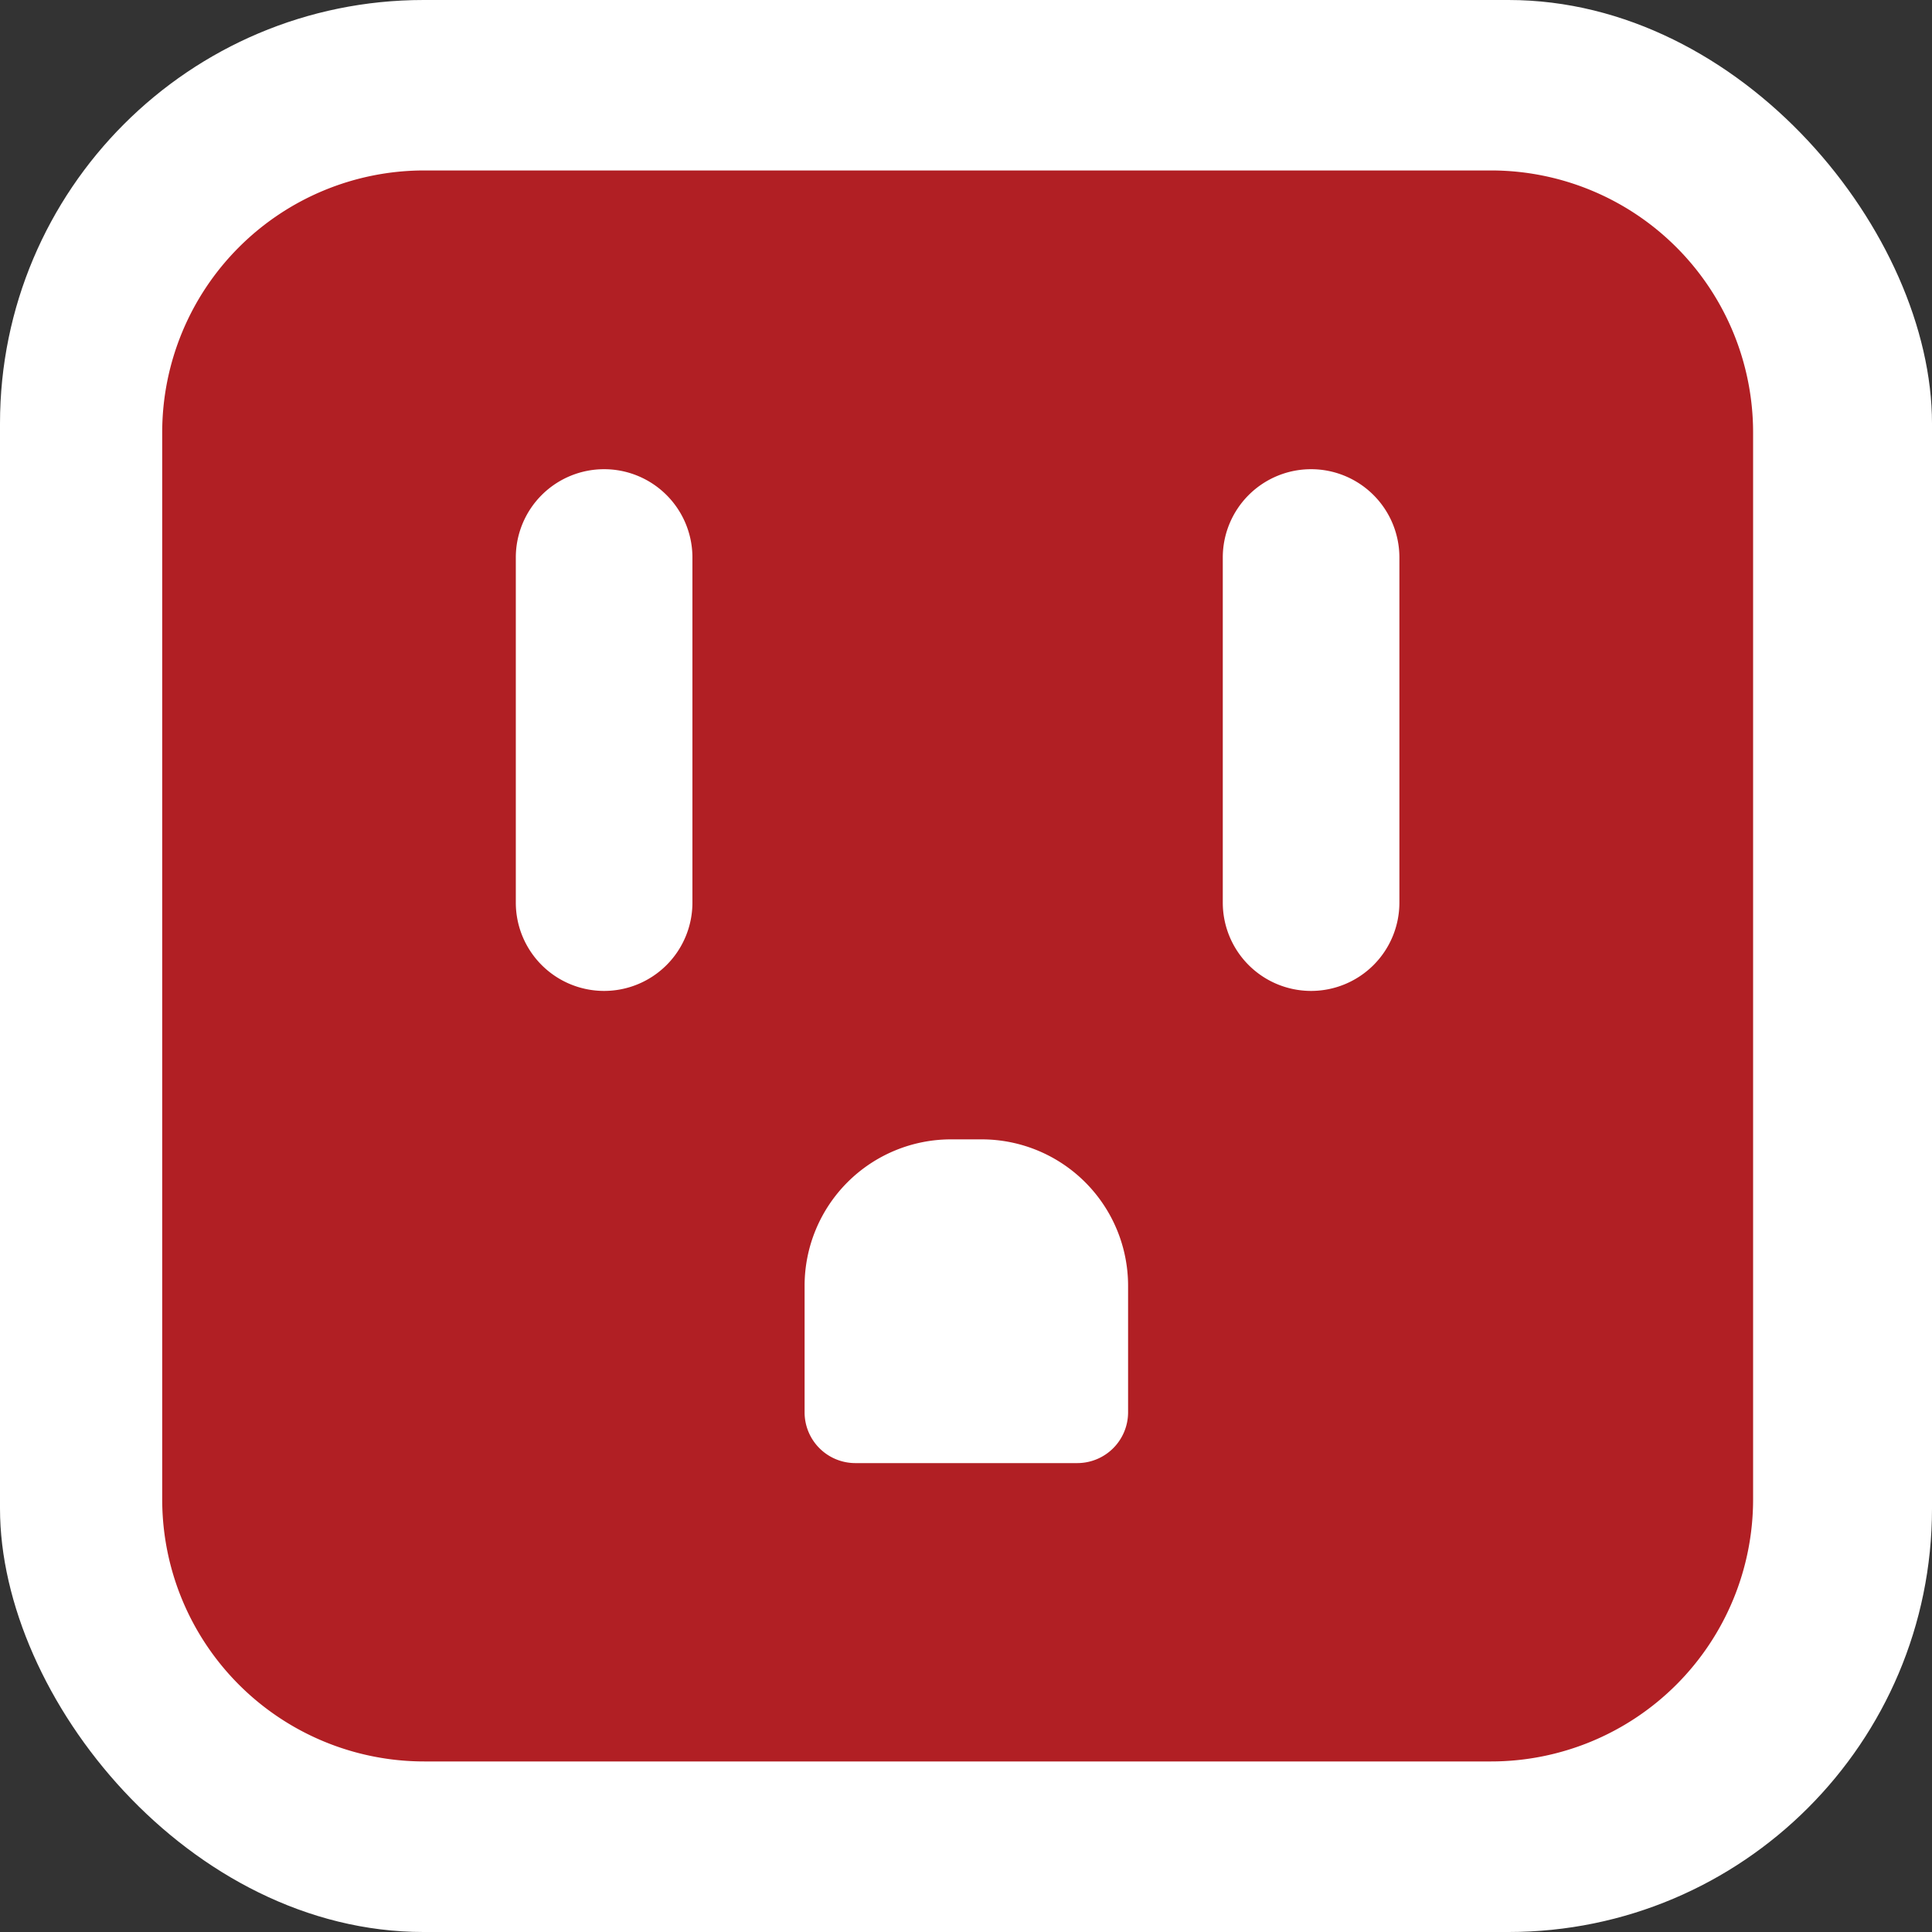 <svg xmlns="http://www.w3.org/2000/svg" viewBox="0 0 395.79 395.79"><rect x="0" y="0" width="395.79" height="395.79" fill="#333333" stroke="none"/><defs><style>.cls-1{fill:#fff;}.cls-2{fill:#b11f24;}</style></defs><g id="Layer_2" data-name="Layer 2"><g id="Layer_1-2" data-name="Layer 1"><g id="Utility_Service_Icon" data-name="Utility Service Icon"><rect id="Stroke-2" class="cls-1" width="395.79" height="395.79" rx="86.77"/><path id="Icon" class="cls-2" d="M305.47,34.92H86.91A53.68,53.68,0,0,0,33.23,88.6V307.17a53.68,53.68,0,0,0,53.68,53.68H305.47a53.69,53.69,0,0,0,53.67-53.68V88.6A53.69,53.69,0,0,0,305.47,34.92Zm-163.62,150A18.09,18.09,0,0,1,123.76,203h0a18.09,18.09,0,0,1-18.09-18.09h0v-70.7a18.09,18.09,0,0,1,18.09-18.09h0a18.09,18.09,0,0,1,18.09,18.09h0Zm89.25,104.4a10.41,10.41,0,0,1-10.4,10.41H175.23a10.4,10.4,0,0,1-10.4-10.41V263.41a30,30,0,0,1,30-30h6.27a30,30,0,0,1,30,30h0Zm55.58-104.4A18.09,18.09,0,0,1,268.59,203h0a18.09,18.09,0,0,1-18.09-18.09h0v-70.7a18.09,18.09,0,0,1,18.09-18.09h0a18.09,18.09,0,0,1,18.09,18.09h0Z"/></g></g></g></svg>